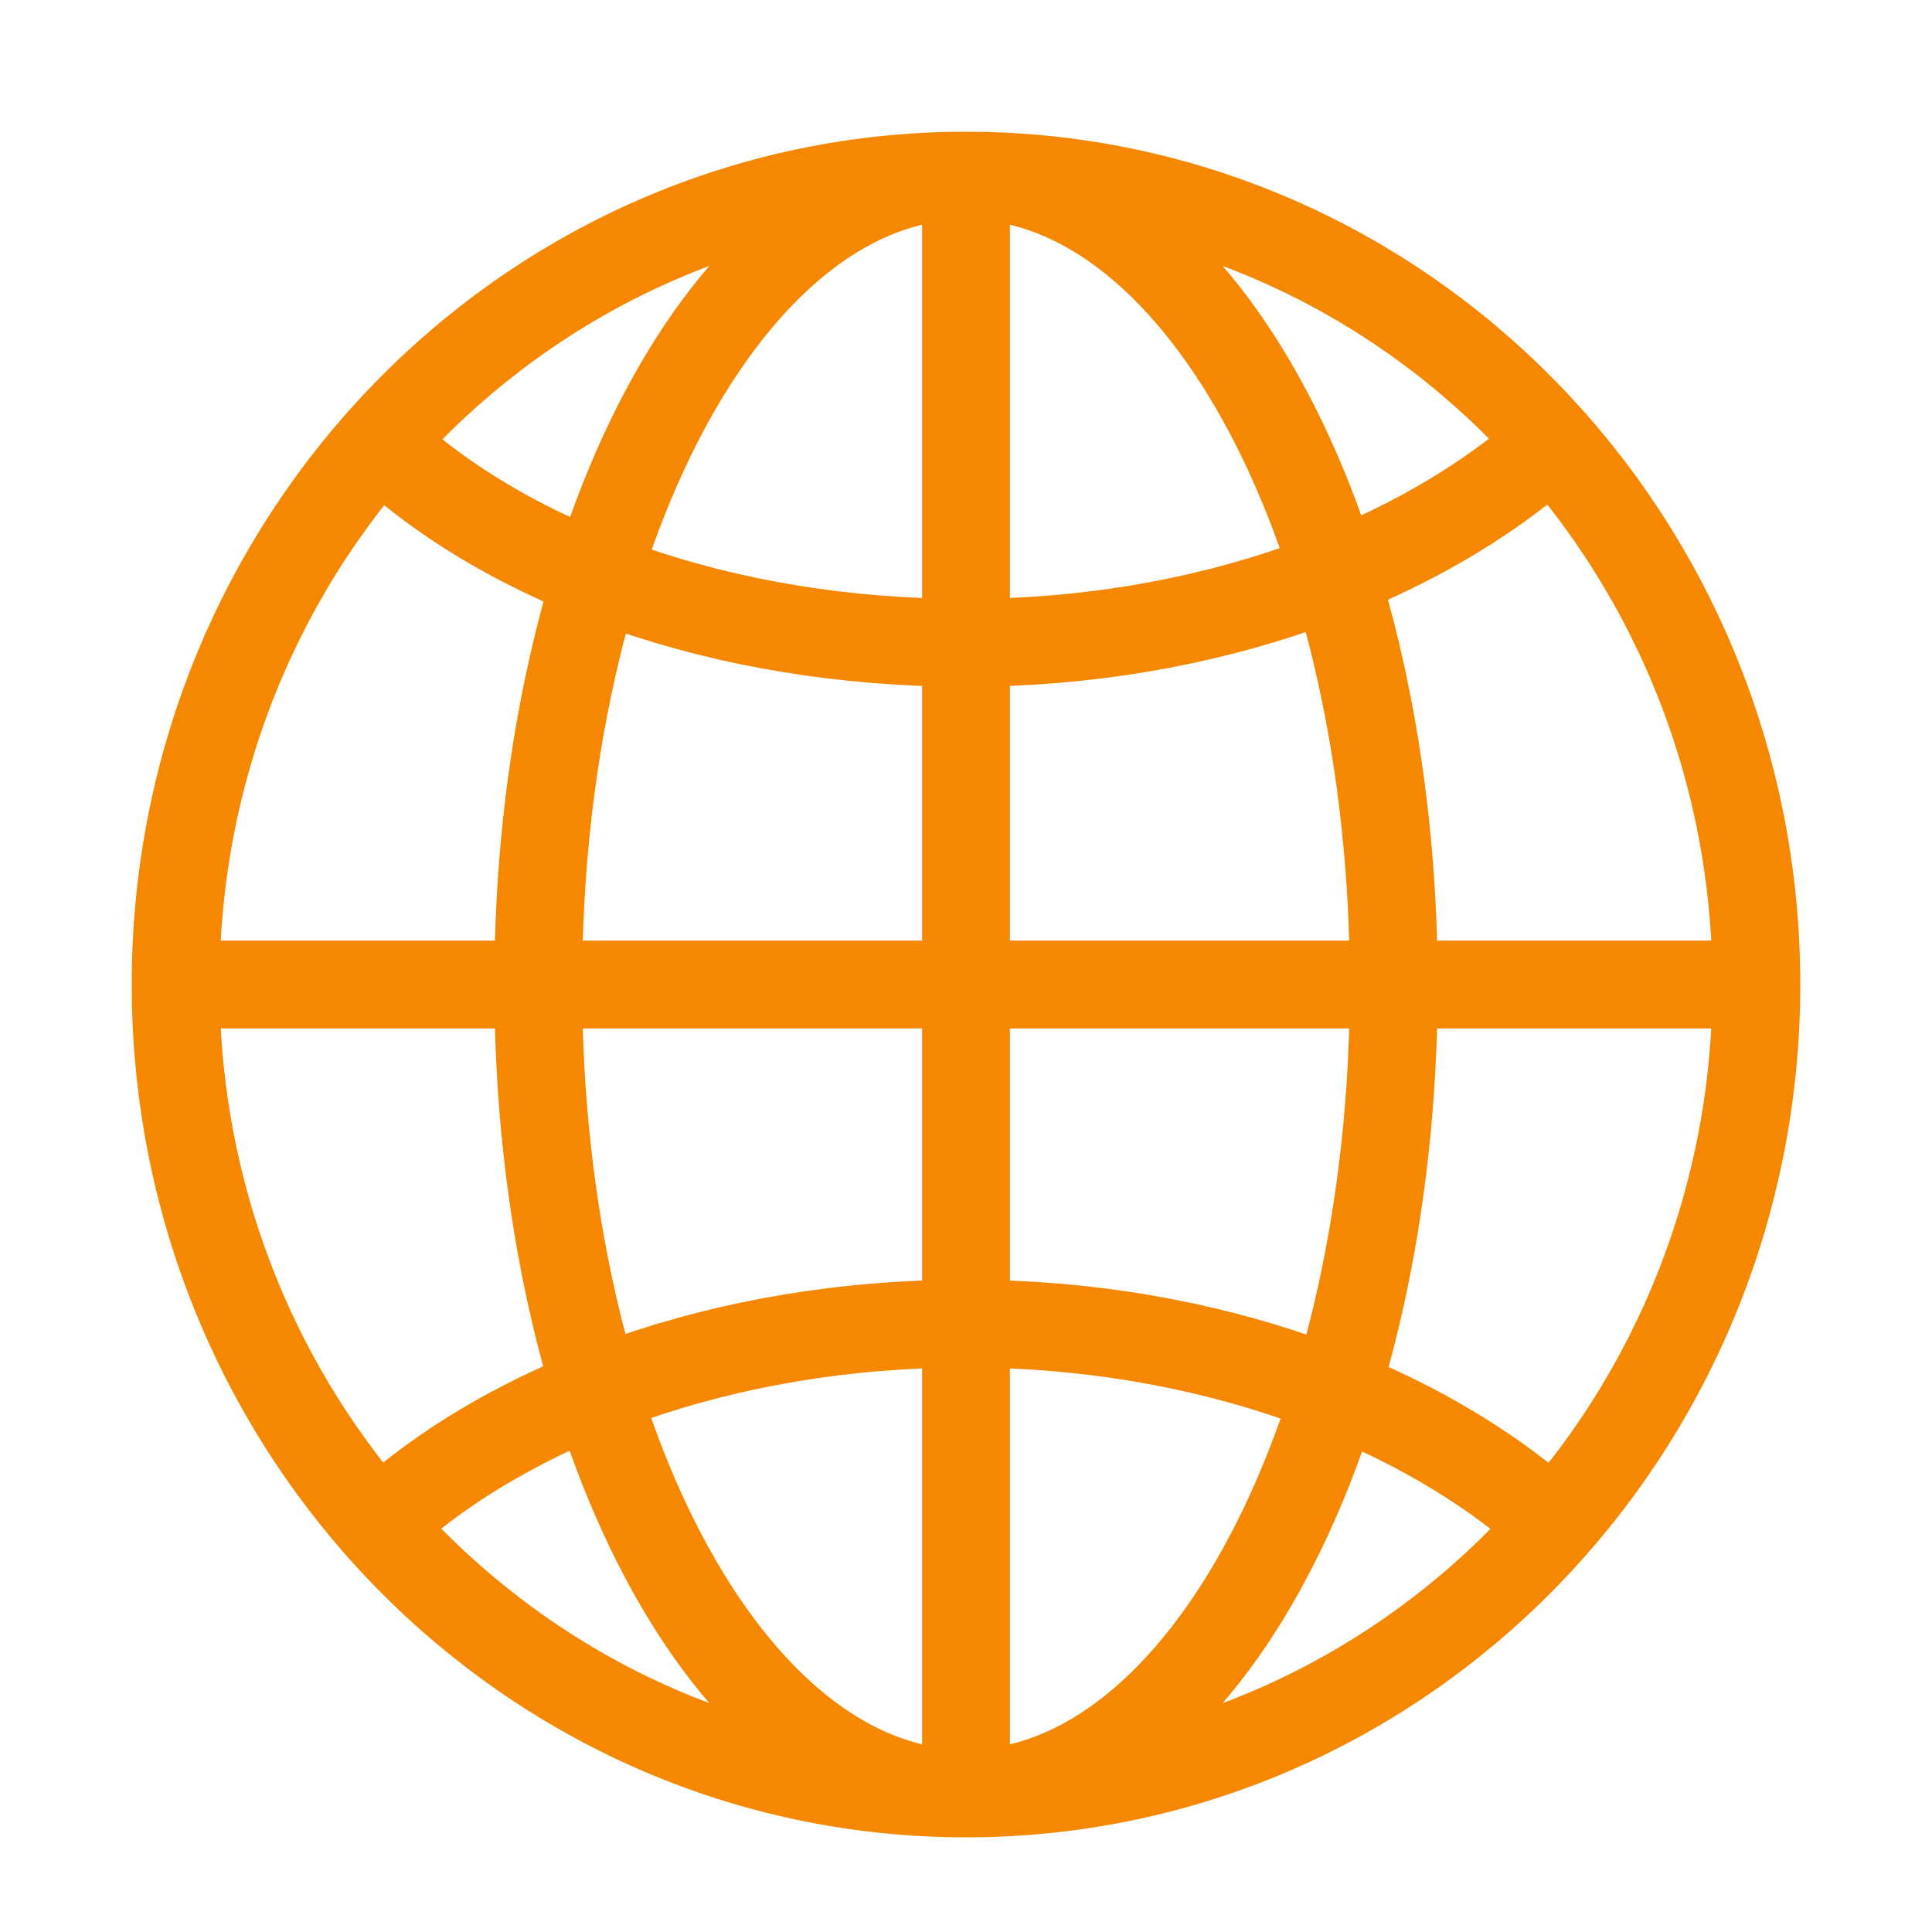 <?xml version="1.0" encoding="UTF-8"?>
<svg xmlns="http://www.w3.org/2000/svg" width="22" height="22" viewBox="0 0 22 22" fill="none">
  <path d="M11 20.422C15.971 20.422 20 16.298 20 11.211C20 6.124 15.971 2 11 2M11 20.422C6.029 20.422 2 16.298 2 11.211M11 20.422C13.69 20.422 15.871 16.298 15.871 11.211C15.871 6.124 13.69 2 11 2M11 20.422C8.31 20.422 6.129 16.298 6.129 11.211C6.129 6.124 8.31 2 11 2M2 11.211C2 6.124 6.029 2 11 2M2 11.211H19.97M11 2L11 20.392M4.317 17.352C5.802 15.984 8.238 15.072 11 15.072C13.733 15.072 16.168 15.984 17.683 17.352M4.317 5.04C5.802 6.438 8.238 7.32 11 7.32C13.733 7.32 16.168 6.408 17.683 5.04" stroke="#F68701" stroke-miterlimit="10" stroke-linecap="round" stroke-linejoin="round"></path>
</svg>
